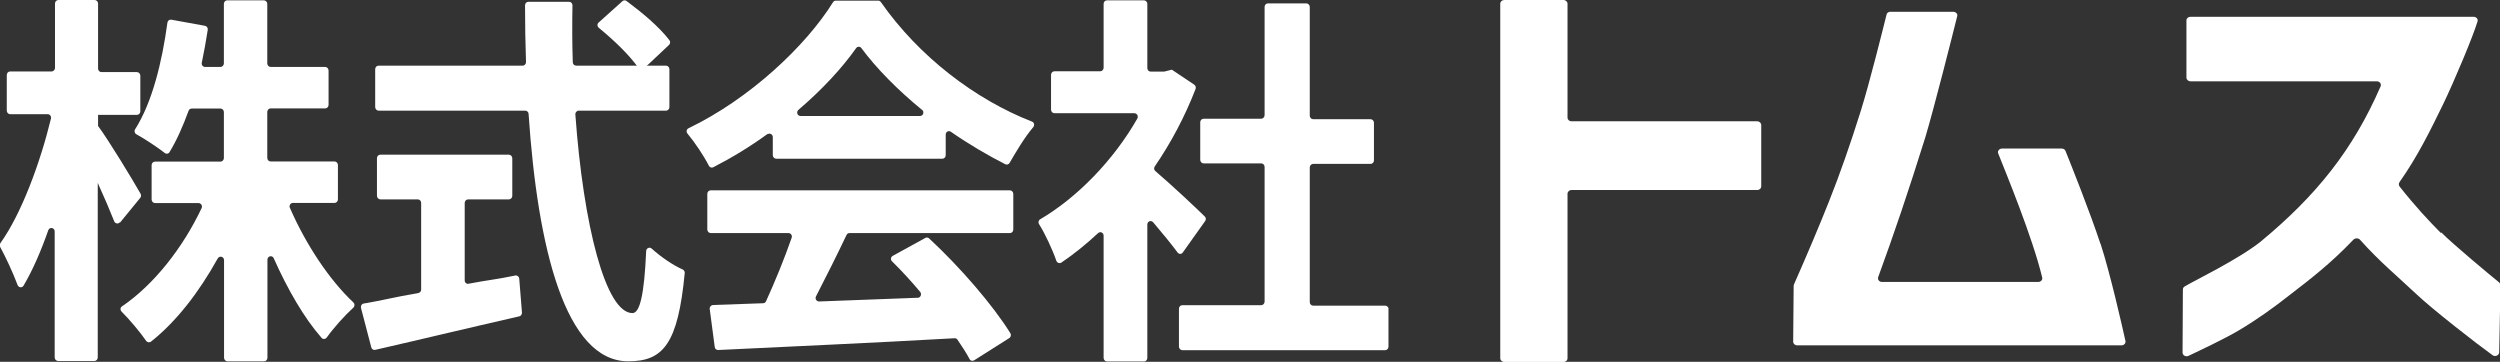 <?xml version="1.0" encoding="UTF-8"?><svg id="Layer_2" xmlns="http://www.w3.org/2000/svg" viewBox="0 0 154.99 22.43"><rect x="0" y="0" width="154.99" height="22.43" fill="#333333" stroke="none"/><defs><style>.cls-1{fill:#fff;}</style></defs><g id="_デザイン"><path class="cls-1" d="M7.43,13.78c-.1.12-.29.09-.35-.06-.26-.66-.63-1.53-1.02-2.38v10.82c0,.12-.09.22-.21.22h-2.25c-.11,0-.21-.1-.21-.22v-7.81c0-.24-.32-.3-.4-.07-.46,1.32-.98,2.5-1.53,3.43-.09.15-.3.13-.37-.04-.28-.75-.72-1.7-1.08-2.36-.04-.07-.03-.16.01-.23,1.3-1.81,2.47-4.97,3.14-7.73.03-.14-.07-.27-.2-.27H.63c-.11,0-.21-.1-.21-.22v-2.21c0-.12.09-.22.21-.22h2.57c.11,0,.21-.1.21-.22V.22c0-.12.09-.22.21-.22h2.25c.11,0,.21.1.21.22v4.03c0,.12.09.22.21.22h2.2c.11,0,.21.1.21.22v2.21c0,.12-.09.22-.21.22h-2.41v.69c.63.84,2.16,3.36,2.64,4.21.04.08.03.18-.02.24l-1.25,1.53ZM17.97,12.88c.98,2.25,2.44,4.47,3.94,5.87.09.09.09.23,0,.32-.54.49-1.22,1.25-1.65,1.85-.08.11-.23.13-.32.03-1.09-1.24-2.11-3.01-2.97-4.94-.09-.21-.39-.14-.39.09v6.08c0,.12-.09.22-.21.22h-2.27c-.11,0-.21-.1-.21-.22v-6.05c0-.22-.28-.3-.39-.11-1.16,2.09-2.56,3.91-4.14,5.16-.09.07-.23.05-.3-.05-.39-.56-1.02-1.31-1.52-1.81-.1-.1-.09-.26.03-.33,1.97-1.34,3.77-3.63,4.93-6.09.07-.14-.04-.31-.19-.31h-2.7c-.11,0-.21-.1-.21-.22v-2.13c0-.12.09-.22.21-.22h4.06c.11,0,.21-.1.21-.22v-2.85c0-.12-.09-.22-.21-.22h-1.79c-.09,0-.16.06-.19.14-.35.96-.74,1.84-1.18,2.56-.06.11-.2.13-.3.05-.46-.36-1.22-.86-1.76-1.16-.11-.06-.14-.2-.07-.31,1.04-1.64,1.66-4.1,2-6.61.02-.12.12-.2.24-.18l2.09.38c.11.02.19.13.17.25-.11.7-.23,1.38-.37,2.04-.03.13.07.26.2.26h.96c.11,0,.21-.1.21-.22V.24c0-.12.09-.22.21-.22h2.27c.11,0,.21.1.21.22v3.69c0,.12.09.22.21.22h3.38c.11,0,.21.1.21.22v2.13c0,.12-.09.22-.21.22h-3.38c-.11,0-.21.1-.21.22v2.85c0,.12.09.22.21.22h3.96c.11,0,.21.1.21.22v2.13c0,.12-.09.22-.21.22h-2.58c-.15,0-.25.16-.19.31Z"/><path class="cls-1" d="M47.59,8.3c-1.07.78-2.22,1.48-3.37,2.07-.1.05-.22.01-.27-.09-.31-.61-.85-1.42-1.33-2-.09-.11-.06-.27.07-.33,3.76-1.81,7.25-5.07,8.96-7.82.04-.06.1-.09.17-.09h2.63c.06,0,.12.03.16.09,2.37,3.39,5.86,6.04,9.37,7.41.14.05.17.22.08.34-.56.66-1.05,1.5-1.47,2.22-.06.1-.17.13-.27.08-1.1-.56-2.26-1.24-3.37-2.01-.14-.1-.32,0-.32.18v1.27c0,.12-.09.22-.21.22h-10.3c-.11,0-.21-.1-.21-.22v-1.12c0-.17-.18-.27-.32-.18ZM44.05,11.8h18.56c.11,0,.21.1.21.22v2.21c0,.12-.09.22-.21.22h-9.95c-.08,0-.15.05-.18.12-.6,1.26-1.26,2.58-1.89,3.8-.08.15.03.32.19.32,1.96-.07,4.04-.15,6.12-.23.17,0,.26-.22.15-.36-.56-.67-1.16-1.32-1.75-1.9-.1-.1-.08-.27.05-.34l2.02-1.11c.08-.04.17-.03.23.03,1.94,1.8,3.95,4.13,5.04,5.88.06.1.03.24-.07.3l-2.18,1.38c-.1.06-.23.03-.28-.08-.2-.37-.46-.78-.75-1.2-.04-.06-.11-.1-.18-.09-5.27.3-10.8.54-14.66.73-.11,0-.2-.08-.21-.19l-.31-2.35c-.02-.13.08-.24.2-.25l3.11-.11c.08,0,.15-.05.18-.12.56-1.23,1.14-2.64,1.59-3.94.05-.14-.05-.29-.2-.29h-4.82c-.11,0-.21-.1-.21-.22v-2.21c0-.12.09-.22.21-.22ZM57.16,6.81c-1.49-1.22-2.81-2.55-3.76-3.83-.08-.11-.24-.11-.32,0-.89,1.26-2.13,2.59-3.58,3.83-.15.13-.07.38.13.38h7.41c.2,0,.28-.26.12-.39Z"/><path class="cls-1" d="M73.01,15.66c-.4-.54-.95-1.21-1.52-1.88-.13-.15-.36-.06-.36.14v8.27c0,.12-.09.22-.21.22h-2.29c-.11,0-.21-.1-.21-.22v-7.58c0-.19-.21-.28-.34-.16-.74.69-1.51,1.31-2.28,1.83-.11.07-.26.02-.31-.11-.24-.7-.71-1.7-1.07-2.27-.07-.1-.04-.24.06-.3,2.33-1.37,4.57-3.69,6.03-6.25.08-.14-.02-.33-.18-.33h-4.96c-.11,0-.21-.1-.21-.22v-2.16c0-.12.09-.22.21-.22h2.84c.11,0,.21-.1.21-.22V.24c0-.12.09-.22.21-.22h2.29c.11,0,.21.1.21.22v3.98c0,.12.09.22.21.22h.83l.48-.12,1.39.93c.08.06.12.17.08.27-.66,1.7-1.51,3.31-2.53,4.8-.06.09-.05.21.03.28,1.02.87,2.48,2.24,3.07,2.82.08.08.09.2.02.29l-1.38,1.94c-.08.12-.24.12-.33,0ZM86.08,19.14v2.35c0,.12-.09.22-.21.22h-12.57c-.11,0-.21-.1-.21-.22v-2.35c0-.12.09-.22.21-.22h4.89c.11,0,.21-.1.21-.22v-8.35c0-.12-.09-.22-.21-.22h-3.57c-.11,0-.21-.1-.21-.22v-2.33c0-.12.09-.22.21-.22h3.57c.11,0,.21-.1.21-.22V.43c0-.12.09-.22.21-.22h2.38c.11,0,.21.1.21.22v6.74c0,.12.09.22.21.22h3.56c.11,0,.21.1.21.22v2.33c0,.12-.09.22-.21.22h-3.56c-.11,0-.21.1-.21.22v8.35c0,.12.09.22.21.22h4.47c.11,0,.21.1.21.22Z"/><path class="cls-1" d="M96.93,0h-3.67c-.14,0-.25.1-.25.23v21.98c0,.12.11.23.25.23h3.67c.14,0,.25-.1.25-.23v-10.2c0-.12.11-.23.25-.23h11.51c.14,0,.25-.1.25-.23v-3.8c0-.12-.11-.23-.25-.23h-11.51c-.14,0-.25-.1-.25-.23V.23c0-.12-.11-.23-.25-.23Z"/><path class="cls-1" d="M130.22,15.12c-.64-1.95-1.86-5-2.17-5.77-.04-.09-.13-.14-.24-.14h-3.69c-.17,0-.3.15-.24.3.49,1.24,2.12,5.17,2.73,7.7.03.14-.09.27-.25.27h-9.68c-.18,0-.29-.15-.24-.3.98-2.68,1.85-5.24,2.92-8.66.54-1.8,1.69-6.35,1.98-7.52.04-.14-.09-.27-.25-.27h-3.89c-.12,0-.22.07-.24.17-.2.8-1.04,4.19-1.6,5.98-.64,2.04-1.3,3.93-1.97,5.61-.6,1.51-1.33,3.24-2.17,5.14l-.02.08-.03,3.47c0,.13.11.23.25.23h20.1c.16,0,.28-.13.25-.27-.21-.95-.94-4.17-1.54-6.02Z"/><path class="cls-1" d="M151.32,14.44c-.75-.76-1.56-1.62-2.55-2.87-.06-.08-.07-.19-.01-.28,1.11-1.57,1.9-3.18,2.7-4.82.72-1.49,1.88-4.27,2.14-5.15.04-.14-.08-.28-.25-.28h-17.55c-.14,0-.25.1-.25.23v3.54c0,.12.11.23.25.23h11.55c.18,0,.3.16.24.31-1.71,3.93-3.97,6.76-7.44,9.63-1.39,1.11-4.14,2.43-4.71,2.78-.07.04-.11.11-.11.19l-.02,3.91c0,.17.2.28.37.2.72-.34,2.32-1.1,3.12-1.58,1.05-.62,2.14-1.39,3.24-2.26,1.17-.9,2.45-1.88,3.86-3.36.11-.11.31-.11.41,0,1.2,1.35,2.38,2.32,3.47,3.35,1.01.96,3.76,3.1,4.75,3.81.16.12.41.01.41-.18l.08-4.16c0-.06-.03-.12-.08-.17-.45-.36-2.86-2.36-3.59-3.1Z"/><path class="cls-1" d="M35.88,6.86c-.12,0-.22.11-.21.24.5,6.89,1.88,12.31,3.54,12.31.46,0,.73-1.14.85-3.84,0-.18.21-.28.34-.16.57.52,1.32,1.03,1.93,1.3.08.04.13.13.12.22-.42,4.4-1.34,5.47-3.5,5.47-3.89,0-5.62-6.99-6.18-15.34,0-.11-.1-.2-.21-.2h-9.09c-.11,0-.21-.1-.21-.22v-2.35c0-.12.09-.22.21-.22h8.93c.12,0,.21-.1.21-.22-.04-1.15-.06-2.34-.06-3.52,0-.12.09-.22.21-.22h2.52c.12,0,.21.1.21.22-.02,1.18-.02,2.37.02,3.53,0,.12.1.21.21.21h5.57c.11,0,.21.1.21.22v2.35c0,.12-.09.22-.21.22h-5.41ZM29.05,17.59c1.25-.24,1.65-.25,2.9-.51.12-.02.23.07.24.19l.17,2.11c0,.11-.06.21-.16.23-3.63.83-6.05,1.42-8.94,2.08-.11.02-.21-.04-.24-.15l-.64-2.45c-.03-.12.04-.25.16-.27,1.09-.18,1.9-.4,3.39-.65.1-.02.18-.11.18-.21v-5.38c0-.12-.09-.22-.21-.22h-2.32c-.11,0-.21-.1-.21-.22v-2.33c0-.12.09-.22.21-.22h7.97c.11,0,.21.1.21.22v2.33c0,.12-.09.22-.21.22h-2.53c-.11,0-.21.1-.21.22v4.8c0,.14.11.24.24.21Z"/><path class="cls-1" d="M39.59,4.22c-.61-.85-1.47-1.67-2.47-2.5-.1-.08-.11-.24,0-.33l1.46-1.31c.07-.07.18-.08.26-.02,1.03.77,1.99,1.57,2.66,2.43.07.09.06.22-.03.3l-1.56,1.47c-.09.09-.23.08-.31-.03Z"/></g></svg>